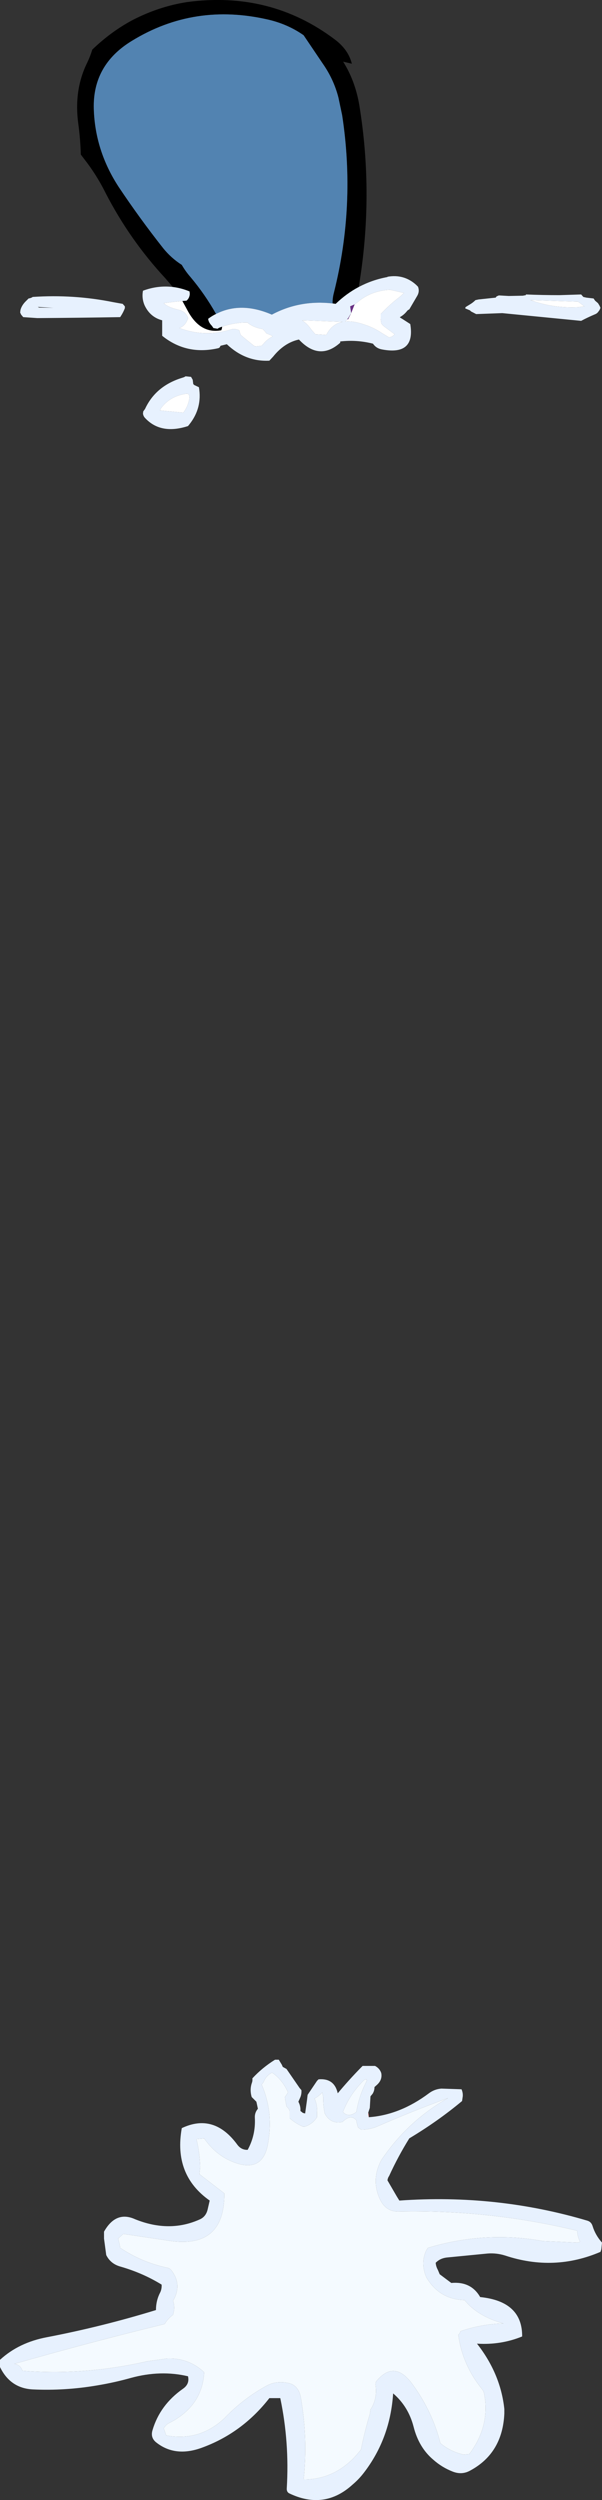 <?xml version="1.0" encoding="UTF-8" standalone="no"?>
<svg xmlns:xlink="http://www.w3.org/1999/xlink" height="904.2px" width="217.9px" xmlns="http://www.w3.org/2000/svg">
  <rect width="100%" height="100%" fill="#333333" stroke="none"/>
  <g transform="matrix(1.0, 0.0, 0.0, 1.0, 119.35, 843.55)">
    <path d="M-56.8 -739.75 L-59.5 -742.9 Q-72.35 -756.75 -81.1 -773.7 -83.85 -779.25 -87.55 -784.3 L-90.1 -787.65 Q-90.25 -793.2 -91.0 -798.7 -92.7 -810.95 -87.75 -820.95 -86.65 -823.25 -85.95 -825.6 -79.2 -832.1 -71.45 -836.25 -61.9 -841.2 -51.65 -842.8 -21.5 -846.85 1.8 -829.3 6.75 -825.6 8.0 -820.5 L4.85 -821.25 Q9.2 -814.35 10.7 -805.55 16.05 -772.8 10.5 -739.75 6.05 -737.4 2.15 -733.65 L1.05 -733.8 Q0.95 -735.6 1.55 -737.85 9.45 -769.45 4.5 -801.85 L3.15 -808.25 Q1.45 -814.9 -2.6 -820.65 L-9.45 -830.8 Q-15.1 -834.75 -22.05 -836.4 -48.95 -842.7 -71.65 -828.75 -85.85 -820.1 -85.4 -804.2 -84.95 -789.05 -76.4 -775.95 -68.75 -764.5 -60.3 -753.8 -57.4 -750.2 -53.55 -747.75 -52.2 -745.4 -50.4 -743.35 -45.15 -737.1 -41.15 -730.0 -42.6 -729.3 -44.0 -728.25 -43.9 -726.95 -42.65 -725.7 L-42.1 -724.9 -40.6 -724.65 -40.05 -725.0 -38.95 -725.4 Q-38.95 -724.8 -39.25 -724.1 -46.95 -722.65 -51.55 -731.4 L-53.35 -734.7 -51.85 -734.8 Q-50.75 -735.7 -50.65 -737.25 L-50.75 -738.15 Q-53.8 -739.4 -56.8 -739.75" fill="#000000" fill-rule="evenodd" stroke="none"/>
    <path d="M-41.15 -730.0 Q-45.15 -737.1 -50.4 -743.35 -52.2 -745.4 -53.55 -747.75 -57.4 -750.2 -60.3 -753.8 -68.75 -764.5 -76.4 -775.95 -84.95 -789.05 -85.4 -804.2 -85.85 -820.1 -71.65 -828.75 -48.95 -842.7 -22.05 -836.4 -15.1 -834.75 -9.45 -830.8 L-2.6 -820.65 Q1.45 -814.9 3.15 -808.25 L4.5 -801.85 Q9.45 -769.45 1.55 -737.85 0.95 -735.6 1.05 -733.8 -10.85 -735.15 -20.95 -729.75 -32.15 -734.6 -41.15 -730.0" fill="#5283b1" fill-rule="evenodd" stroke="none"/>
    <path d="M10.5 -739.75 Q15.4 -742.35 20.9 -743.35 L20.9 -743.45 Q26.85 -744.5 31.25 -740.55 L31.95 -739.85 Q32.6 -738.2 31.7 -736.6 L28.8 -731.65 Q28.2 -731.4 27.9 -730.95 26.85 -729.65 25.4 -728.85 25.3 -728.75 26.2 -728.25 L29.15 -726.35 Q31.05 -714.9 19.0 -717.15 16.85 -717.5 15.65 -719.25 9.75 -720.75 3.8 -720.05 L3.8 -719.6 Q-3.75 -712.85 -11.15 -720.75 -16.45 -719.6 -20.5 -714.55 L-21.85 -713.1 Q-30.5 -712.65 -37.25 -719.05 L-39.5 -718.5 -39.85 -717.9 Q-40.05 -717.7 -40.4 -717.6 -51.85 -715.0 -60.65 -722.1 L-60.65 -723.0 -60.65 -726.35 -60.65 -727.7 Q-65.05 -728.85 -67.05 -733.2 -68.1 -735.7 -67.6 -738.4 -62.25 -740.4 -56.8 -739.75 -53.8 -739.4 -50.75 -738.15 L-50.65 -737.25 Q-50.75 -735.7 -51.85 -734.8 L-53.35 -734.7 -56.7 -734.35 -60.1 -733.9 Q-58.65 -732.45 -54.9 -731.55 -52.2 -731.0 -51.3 -728.6 -51.3 -728.15 -51.55 -727.8 -52.35 -725.7 -54.45 -724.9 -45.0 -721.4 -35.55 -724.45 -34.35 -724.8 -32.75 -724.1 L-32.5 -723.2 -32.2 -722.4 -31.15 -721.5 -27.45 -718.5 -26.9 -718.25 -24.65 -718.5 -23.95 -719.25 Q-22.65 -720.85 -20.7 -721.85 L-21.05 -722.2 -22.95 -723.0 -23.5 -723.75 -24.1 -724.35 -24.3 -724.55 Q-27.35 -725.0 -29.6 -726.7 L-29.7 -726.9 Q-34.45 -726.95 -38.95 -725.4 L-40.05 -725.0 -40.6 -724.65 -42.1 -724.9 -42.65 -725.7 Q-43.9 -726.95 -44.0 -728.25 -42.6 -729.3 -41.15 -730.0 -32.15 -734.6 -20.95 -729.75 -10.85 -735.15 1.05 -733.8 L2.15 -733.65 Q6.05 -737.4 10.5 -739.75 M97.65 -733.0 L98.0 -732.2 97.65 -731.4 97.1 -730.65 Q96.65 -730.1 95.95 -729.85 93.35 -728.75 91.0 -727.5 L62.45 -730.3 53.0 -729.95 51.65 -730.65 Q51.15 -730.85 50.85 -731.2 L50.75 -731.3 49.05 -732.0 49.15 -732.45 49.6 -732.75 50.75 -733.45 Q51.85 -734.1 52.75 -735.0 L53.9 -735.25 60.05 -735.9 60.4 -736.35 61.2 -736.7 64.8 -736.5 69.85 -736.6 71.0 -736.8 71.0 -737.05 Q77.05 -736.8 83.15 -736.8 L91.0 -737.05 91.8 -736.15 92.9 -735.9 95.5 -735.6 96.05 -734.8 97.1 -733.9 97.65 -733.0 M92.15 -732.75 L89.9 -734.45 72.65 -735.0 Q80.85 -732.0 89.9 -732.45 L92.15 -732.75 M6.35 -728.1 L6.05 -727.7 5.6 -727.25 Q8.45 -727.55 12.25 -726.25 15.85 -725.15 19.0 -723.0 L21.5 -721.5 22.6 -721.85 23.5 -722.65 20.0 -725.25 Q19.2 -725.8 18.65 -726.6 L18.45 -728.25 18.45 -729.15 18.45 -729.95 Q21.6 -733.35 25.3 -736.15 L26.9 -737.6 21.8 -738.75 Q14.85 -738.4 9.9 -734.1 L9.0 -733.45 7.4 -732.75 7.65 -731.1 7.75 -730.3 6.75 -728.6 6.35 -728.1 M-74.15 -732.75 L-74.15 -732.1 Q-74.7 -730.65 -75.5 -729.4 L-75.85 -728.85 Q-90.7 -728.6 -105.85 -728.5 L-110.95 -728.85 -111.7 -729.75 -112.05 -730.5 -111.95 -731.4 Q-111.5 -733.2 -109.8 -734.8 L-109.0 -735.6 Q-108.25 -735.7 -107.65 -736.05 L-107.55 -736.15 Q-92.6 -737.15 -78.3 -734.25 L-74.95 -733.65 -74.15 -732.75 M-61.45 -695.1 L-53.0 -694.3 Q-51.3 -696.55 -50.85 -699.25 -50.55 -701.7 -52.45 -701.05 -57.95 -700.15 -61.1 -695.85 L-61.45 -695.1 M-67.5 -694.75 L-66.85 -695.65 Q-63.0 -703.95 -53.45 -706.9 -52.55 -707.15 -52.2 -707.45 L-50.2 -707.25 -49.6 -706.2 -49.4 -704.65 -49.05 -704.3 -47.35 -703.5 Q-46.05 -696.0 -50.85 -690.0 L-51.3 -689.45 Q-61.35 -686.2 -67.05 -692.6 -67.5 -693.2 -67.6 -693.95 L-67.5 -694.75 M-5.2 -722.65 L-1.25 -722.4 Q0.75 -726.4 4.7 -727.15 L-10.0 -727.7 Q-8.0 -726.35 -6.75 -724.45 L-5.2 -722.65 M-105.1 -732.3 L-100.0 -732.2 -105.65 -732.55 Q-105.3 -732.3 -105.1 -732.3" fill="#e7f1fe" fill-rule="evenodd" stroke="none"/>
    <path d="M-53.35 -734.7 L-51.55 -731.4 Q-46.95 -722.65 -39.25 -724.1 -38.95 -724.8 -38.95 -725.4 -34.45 -726.95 -29.7 -726.9 L-29.6 -726.7 Q-27.35 -725.0 -24.3 -724.55 L-24.1 -724.35 -23.5 -723.75 -22.95 -723.0 -21.05 -722.2 -20.7 -721.85 Q-22.65 -720.85 -23.95 -719.25 L-24.65 -718.5 -26.9 -718.25 -27.45 -718.5 -31.15 -721.5 -32.2 -722.4 -32.5 -723.2 -32.75 -724.1 Q-34.35 -724.8 -35.55 -724.45 -45.0 -721.4 -54.45 -724.9 -52.35 -725.7 -51.55 -727.8 -51.3 -728.15 -51.3 -728.6 -52.2 -731.0 -54.9 -731.55 -58.65 -732.45 -60.1 -733.9 L-56.7 -734.35 -53.35 -734.7 M9.0 -733.45 L9.9 -734.1 Q14.85 -738.4 21.8 -738.75 L26.9 -737.6 25.3 -736.15 Q21.6 -733.35 18.45 -729.95 L18.45 -729.15 18.45 -728.25 18.65 -726.6 Q19.2 -725.8 20.0 -725.25 L23.5 -722.65 22.6 -721.85 21.5 -721.5 19.0 -723.0 Q15.85 -725.15 12.25 -726.25 8.45 -727.55 5.6 -727.25 L6.05 -727.7 6.35 -728.1 6.65 -728.05 7.75 -730.3 9.0 -733.45 M92.15 -732.75 L89.9 -732.45 Q80.85 -732.0 72.65 -735.0 L89.9 -734.45 92.15 -732.75 M-61.45 -695.1 L-61.1 -695.85 Q-57.95 -700.15 -52.45 -701.05 -50.55 -701.7 -50.85 -699.25 -51.3 -696.55 -53.0 -694.3 L-61.45 -695.1 M-5.2 -722.65 L-6.75 -724.45 Q-8.0 -726.35 -10.0 -727.7 L4.7 -727.15 Q0.75 -726.4 -1.25 -722.4 L-5.2 -722.65" fill="#ffffff" fill-rule="evenodd" stroke="none"/>
    <path d="M9.0 -733.45 L7.75 -730.3 6.65 -728.05 6.35 -728.1 6.75 -728.6 7.75 -730.3 7.65 -731.1 7.4 -732.75 9.0 -733.45" fill="#6a2f84" fill-rule="evenodd" stroke="none"/>
    <path d="M14.15 -77.8 Q25.4 -78.6 35.9 -86.45 37.9 -87.95 40.4 -88.15 L47.7 -87.9 Q48.25 -86.7 48.15 -85.35 L47.9 -83.65 Q39.15 -76.35 28.8 -70.15 24.75 -63.65 21.5 -56.55 21.0 -55.85 20.9 -54.95 L24.3 -49.1 25.2 -47.65 Q60.4 -50.15 93.35 -40.35 94.7 -39.9 95.15 -38.4 96.15 -35.15 98.55 -32.45 L98.3 -30.0 98.0 -29.1 Q81.2 -21.9 63.55 -27.75 60.4 -28.75 57.15 -28.5 L42.3 -27.05 Q39.9 -26.75 38.35 -25.15 38.45 -23.8 39.15 -22.55 L39.8 -21.0 44.0 -17.85 Q51.15 -18.5 54.45 -12.75 69.75 -11.2 69.65 1.5 61.95 4.65 53.3 4.1 61.85 15.0 63.2 27.75 L63.2 29.4 Q62.55 43.7 50.85 50.0 47.8 51.7 44.45 50.35 40.6 48.85 37.45 46.05 32.25 41.65 30.35 34.15 28.45 26.8 22.95 22.1 21.9 38.4 12.35 50.8 10.55 53.15 8.3 55.05 -1.95 64.4 -14.75 58.2 -15.65 57.65 -15.55 56.4 -14.55 39.75 -17.9 23.8 L-21.85 23.8 Q-31.75 36.5 -46.45 41.8 -56.05 45.25 -62.9 39.75 -64.95 38.05 -64.15 35.4 -61.45 26.25 -53.1 20.4 -50.65 18.7 -51.3 15.9 -61.2 13.55 -72.0 16.5 -77.85 18.15 -84.15 19.2 -95.85 21.2 -107.55 20.65 -115.65 20.2 -119.35 12.55 L-119.35 10.85 -119.35 9.95 Q-112.5 3.65 -102.25 1.75 -82.25 -2.1 -62.9 -8.05 -62.9 -11.55 -61.3 -14.55 -60.75 -15.8 -60.85 -17.25 -67.65 -21.45 -75.85 -23.8 -79.35 -24.8 -80.9 -27.95 L-81.7 -33.9 -81.7 -36.4 Q-77.4 -44.05 -70.45 -40.9 -57.95 -35.85 -46.9 -40.9 -44.8 -41.9 -44.2 -44.4 L-43.45 -47.65 Q-56.6 -56.9 -53.55 -73.85 -41.85 -79.4 -33.4 -67.8 -31.95 -65.9 -29.7 -66.0 -26.8 -71.3 -27.1 -77.45 -27.25 -79.4 -26.0 -80.85 L-26.35 -82.5 -26.55 -83.4 -28.25 -85.1 Q-29.05 -87.8 -28.15 -90.3 -27.9 -90.95 -28.0 -91.85 -24.45 -95.7 -19.8 -98.6 L-19.0 -98.6 -18.45 -98.6 -17.35 -96.8 -17.0 -96.0 -15.65 -95.25 -10.9 -88.35 -10.25 -87.6 Q-10.15 -86.25 -10.6 -85.1 L-11.35 -83.4 Q-10.7 -82.2 -10.6 -80.85 L-10.6 -80.05 -9.7 -79.35 -8.9 -79.15 -8.2 -84.2 -8.0 -85.9 -4.6 -90.95 -4.05 -91.5 Q1.65 -92.0 2.9 -86.45 6.85 -91.2 11.35 -95.8 L11.9 -96.35 16.4 -96.35 Q18.1 -95.45 18.65 -93.75 19.1 -91.4 17.2 -89.6 L16.2 -88.7 Q16.2 -87.35 15.5 -86.25 L14.75 -85.35 14.5 -81.15 13.95 -79.5 14.15 -77.8 M12.5 -91.3 Q7.5 -86.45 4.95 -80.15 4.7 -79.85 4.95 -79.5 5.9 -78.55 7.1 -78.6 8.25 -78.65 9.65 -79.7 10.55 -85.35 13.15 -90.4 13.95 -91.95 12.5 -91.3 M4.6 -76.1 Q0.3 -75.2 -1.8 -79.15 -2.4 -82.1 -2.35 -85.1 L-2.7 -86.8 Q-3.85 -85.45 -5.5 -84.55 -4.4 -82.1 -4.6 -79.5 L-4.6 -77.8 Q-6.3 -75.2 -9.1 -74.4 L-9.7 -74.4 Q-12.4 -75.55 -14.5 -77.45 L-14.5 -79.15 -14.5 -80.05 -14.85 -80.85 -15.65 -81.75 -16.1 -84.2 -16.2 -85.1 -15.65 -85.9 -15.1 -86.8 Q-17.1 -91.3 -20.8 -93.9 L-21.25 -93.75 Q-23.2 -92.55 -23.95 -90.5 L-24.65 -89.6 Q-20.15 -79.25 -22.5 -67.45 -24.45 -58.35 -33.4 -61.05 -40.85 -63.4 -45.45 -70.15 L-48.25 -69.9 Q-47.05 -64.95 -46.9 -59.8 L-47.15 -57.2 -38.15 -50.25 Q-38.05 -30.0 -58.3 -33.15 L-74.7 -35.6 -76.6 -33.9 -75.95 -31.35 -75.85 -30.55 Q-68.1 -25.35 -58.85 -23.35 -57.95 -23.25 -57.25 -22.35 -53.35 -17.15 -56.7 -11.4 -56.15 -9.6 -56.35 -8.05 L-56.7 -6.35 Q-58.65 -4.9 -59.75 -3.0 -87.0 3.65 -114.1 11.4 -111.85 11.85 -111.25 13.9 -88.9 15.7 -66.15 10.5 L-58.95 9.5 Q-51.1 9.15 -45.45 14.45 -46.15 26.85 -58.3 32.9 -59.3 33.45 -60.1 34.7 L-59.5 36.4 -59.2 37.3 Q-47.15 39.55 -38.15 31.1 -31.15 23.8 -22.6 19.2 -19.25 17.5 -15.2 18.3 -11.25 19.05 -10.45 23.7 -7.9 38.4 -9.45 53.25 3.0 53.25 11.35 42.35 12.6 35.95 14.5 29.65 L14.75 27.95 Q17.2 24.25 16.65 19.5 16.5 18.7 16.75 17.85 23.5 9.5 30.25 19.2 37.2 28.85 40.05 40.1 43.65 43.15 48.5 44.25 L50.5 44.05 Q58.15 33.9 55.9 22.2 55.7 21.2 55.0 20.4 48.0 11.65 46.55 0.95 L47.15 0.15 47.35 -0.4 Q54.9 -3.0 62.9 -3.2 53.65 -5.7 48.8 -11.65 39.7 -11.9 35.0 -19.85 32.95 -24.6 34.65 -28.95 34.95 -29.75 35.55 -30.55 56.25 -36.75 77.15 -33.0 L89.55 -32.45 Q90.1 -32.45 90.65 -32.8 90.0 -33.9 89.75 -35.25 L89.55 -36.75 Q57.9 -44.4 24.85 -43.7 20.7 -43.6 18.55 -47.4 14.7 -54.75 18.65 -62.25 28.1 -76.35 42.85 -84.75 29.8 -79.95 16.85 -74.3 14.25 -73.3 11.35 -73.3 L10.25 -74.1 9.8 -75.75 9.65 -76.65 Q8.7 -77.85 7.45 -77.75 6.2 -77.6 4.6 -76.1" fill="#e7f1fe" fill-rule="evenodd" stroke="none"/>
    <path d="M4.6 -76.1 Q6.2 -77.6 7.45 -77.75 8.7 -77.85 9.65 -76.65 L9.8 -75.75 10.25 -74.1 11.35 -73.3 Q14.25 -73.3 16.85 -74.3 29.8 -79.95 42.85 -84.75 28.1 -76.35 18.65 -62.25 14.7 -54.75 18.55 -47.4 20.7 -43.6 24.85 -43.7 57.9 -44.4 89.55 -36.75 L89.75 -35.25 Q90.0 -33.9 90.65 -32.8 90.1 -32.45 89.55 -32.45 L77.15 -33.0 Q56.25 -36.75 35.55 -30.55 34.95 -29.75 34.65 -28.95 32.95 -24.6 35.0 -19.85 39.7 -11.9 48.8 -11.65 53.65 -5.7 62.9 -3.2 54.9 -3.0 47.35 -0.4 L47.15 0.15 46.55 0.95 Q48.0 11.65 55.0 20.4 55.7 21.2 55.9 22.2 58.15 33.9 50.5 44.05 L48.5 44.25 Q43.65 43.15 40.05 40.1 37.2 28.85 30.25 19.2 23.5 9.5 16.75 17.85 16.5 18.7 16.65 19.5 17.2 24.25 14.75 27.95 L14.5 29.65 Q12.6 35.95 11.35 42.35 3.0 53.25 -9.45 53.25 -7.9 38.4 -10.45 23.7 -11.25 19.05 -15.2 18.3 -19.25 17.5 -22.6 19.2 -31.15 23.8 -38.15 31.1 -47.15 39.55 -59.2 37.3 L-59.5 36.4 -60.1 34.7 Q-59.3 33.45 -58.3 32.9 -46.15 26.85 -45.45 14.45 -51.1 9.15 -58.95 9.5 L-66.15 10.5 Q-88.9 15.7 -111.25 13.9 -111.85 11.85 -114.1 11.4 -87.0 3.65 -59.75 -3.0 -58.65 -4.9 -56.7 -6.35 L-56.35 -8.05 Q-56.15 -9.6 -56.7 -11.4 -53.35 -17.15 -57.25 -22.35 -57.95 -23.25 -58.85 -23.35 -68.1 -25.35 -75.85 -30.55 L-75.95 -31.35 -76.6 -33.9 -74.7 -35.6 -58.3 -33.15 Q-38.05 -30.0 -38.15 -50.25 L-47.15 -57.2 -46.9 -59.8 Q-47.05 -64.95 -48.25 -69.9 L-45.45 -70.15 Q-40.85 -63.4 -33.4 -61.05 -24.45 -58.35 -22.5 -67.45 -20.15 -79.25 -24.65 -89.6 L-23.95 -90.5 Q-23.2 -92.55 -21.25 -93.75 L-20.8 -93.9 Q-17.1 -91.3 -15.1 -86.8 L-15.65 -85.9 -16.2 -85.1 -16.1 -84.2 -15.65 -81.75 -14.85 -80.85 -14.5 -80.05 -14.5 -79.15 -14.5 -77.45 Q-12.4 -75.55 -9.7 -74.4 L-9.1 -74.4 Q-6.3 -75.2 -4.6 -77.8 L-4.6 -79.5 Q-4.4 -82.1 -5.5 -84.55 -3.85 -85.45 -2.7 -86.8 L-2.35 -85.1 Q-2.4 -82.1 -1.8 -79.15 0.3 -75.2 4.6 -76.1 M12.5 -91.3 Q13.95 -91.95 13.15 -90.4 10.55 -85.35 9.65 -79.7 8.25 -78.65 7.1 -78.6 5.9 -78.55 4.95 -79.5 4.7 -79.85 4.95 -80.15 7.5 -86.45 12.5 -91.3" fill="#f4faff" fill-rule="evenodd" stroke="none"/>
    <path d="M13.95 -79.5 L14.15 -78.6 14.15 -77.8 13.95 -79.5" fill="#ff0000" fill-rule="evenodd" stroke="none"/>
  </g>
</svg>
